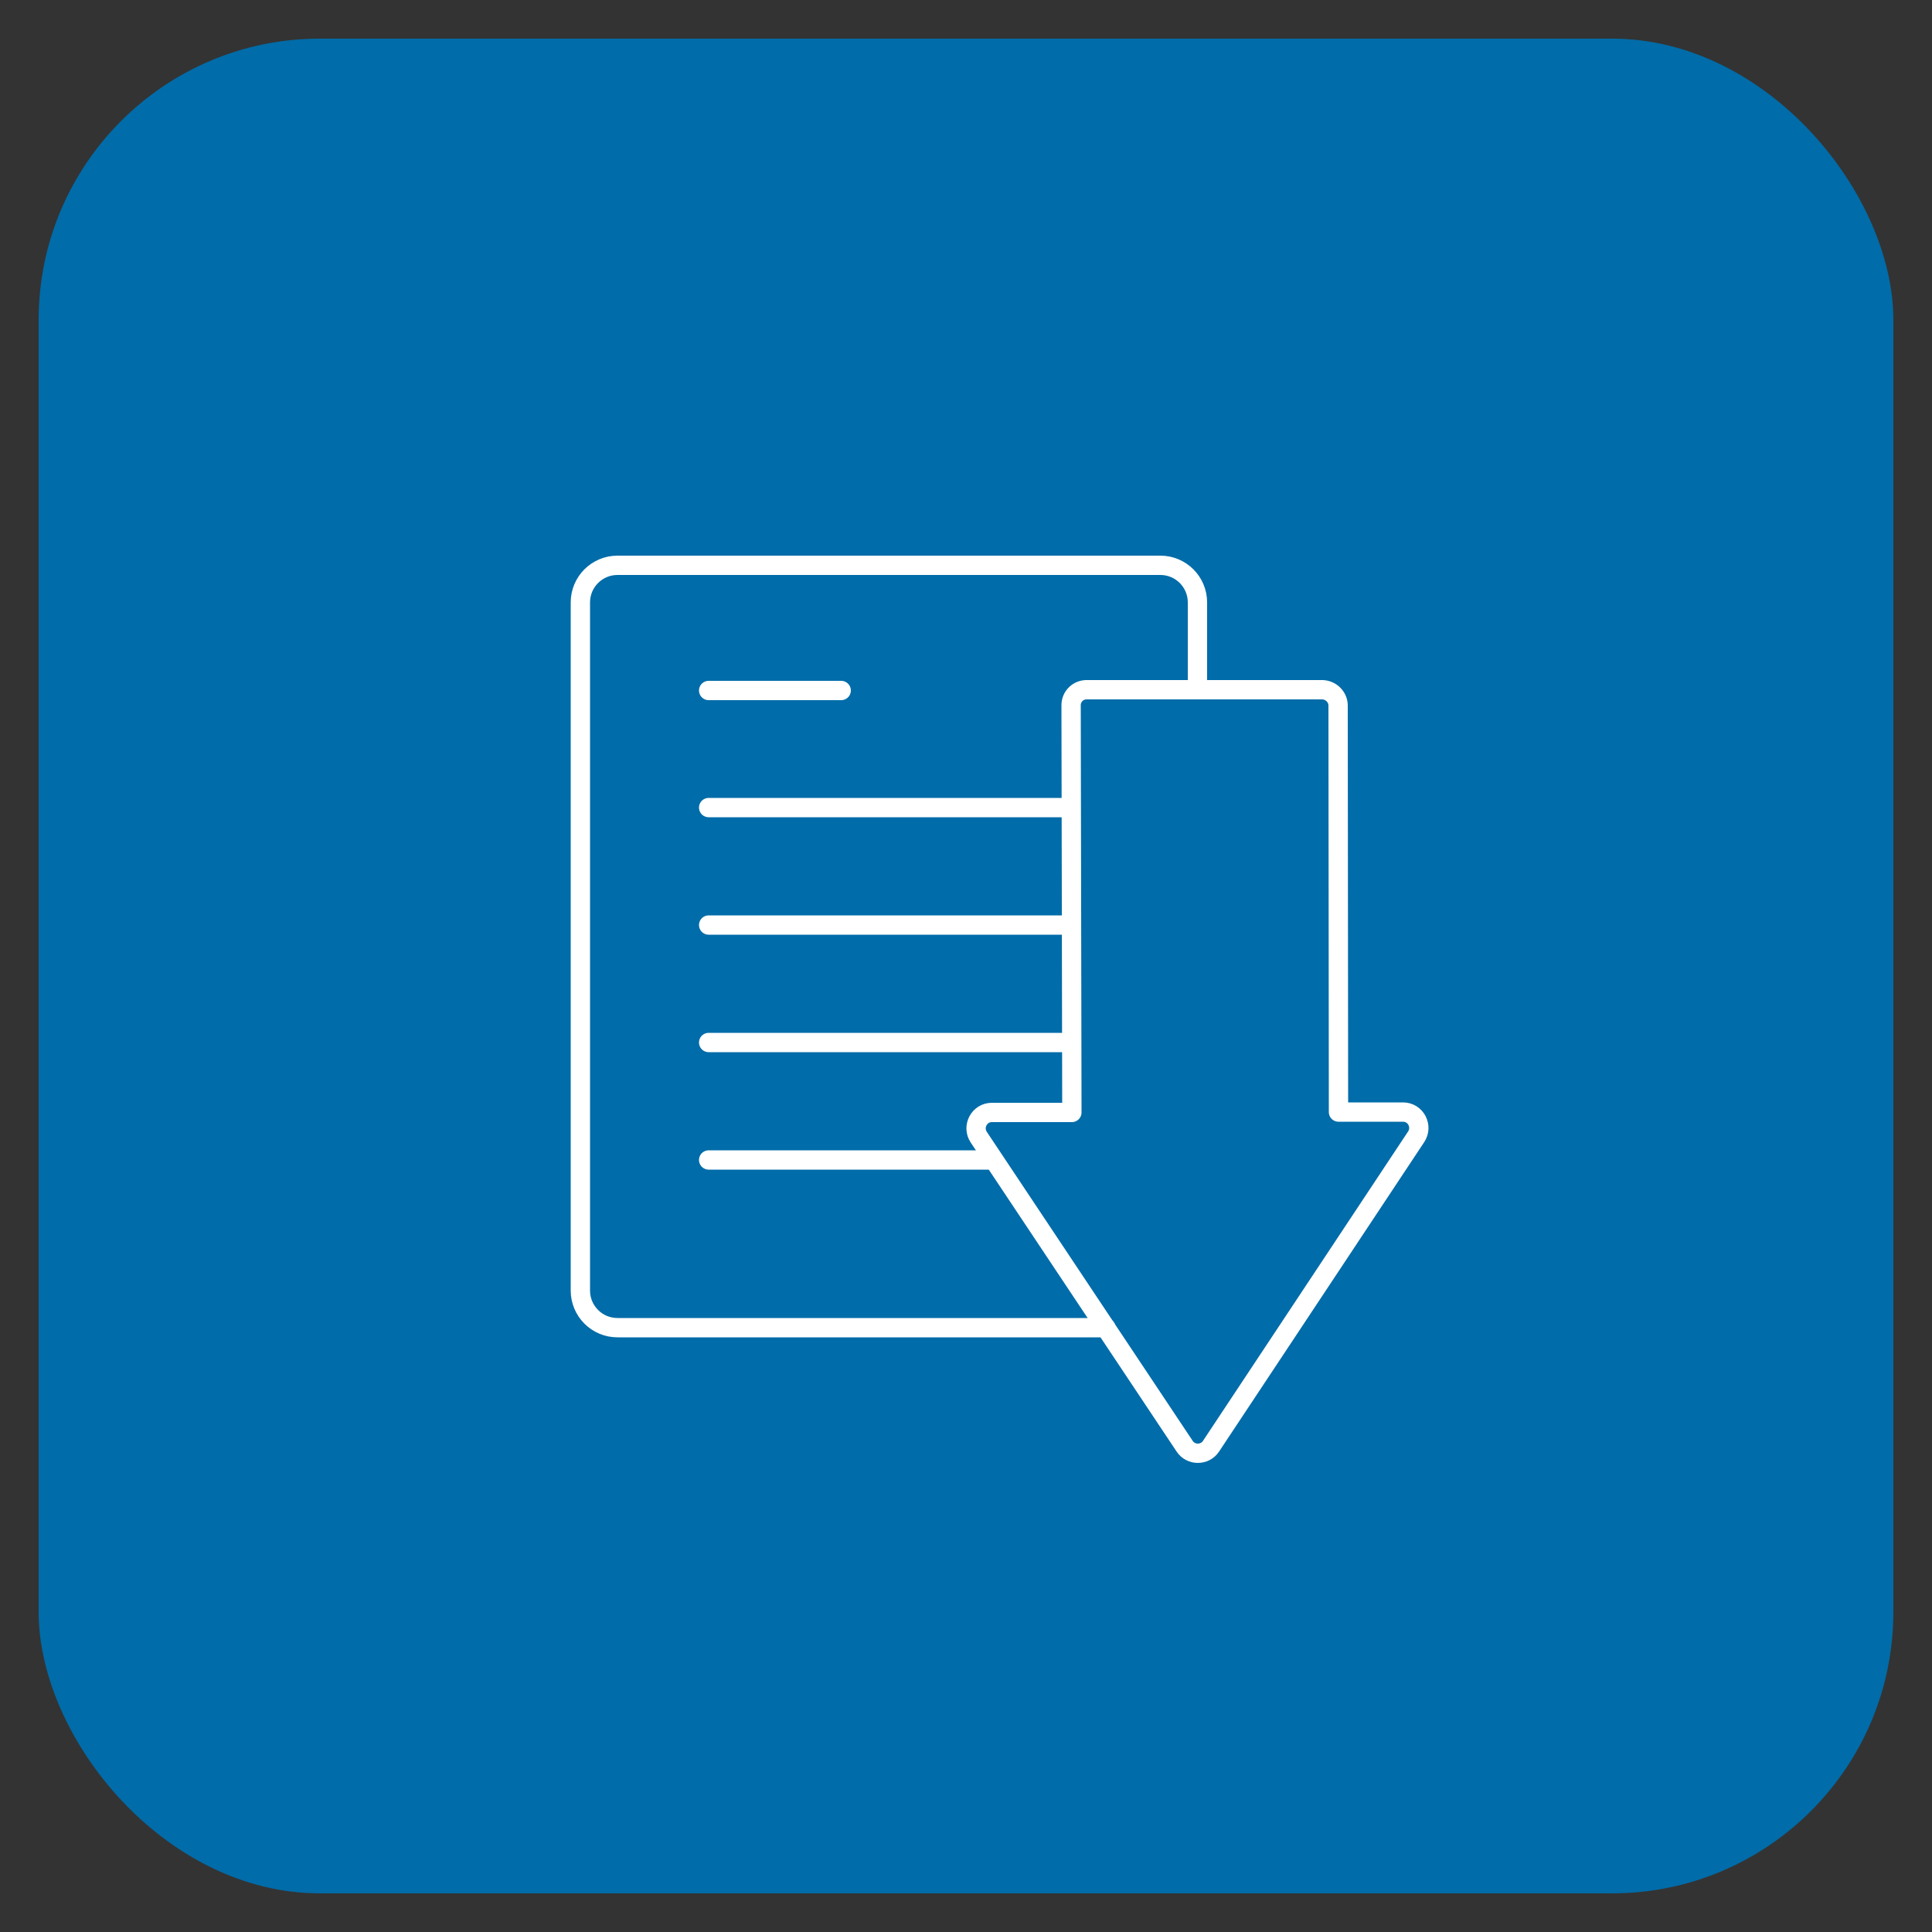 <?xml version="1.0" encoding="UTF-8"?>
<svg id="Layer_1" xmlns="http://www.w3.org/2000/svg" version="1.1" viewBox="0 0 50 50">
  <rect x="0" y="0" width="50" height="50" fill="#333333" stroke="none"/>
  <!-- Generator: Adobe Illustrator 29.2.1, SVG Export Plug-In . SVG Version: 2.1.0 Build 116)  -->
  <defs>
    <style>
      .st0 {
        fill: #006ca9;
      }

      .st1 {
        fill: none;
        stroke: #fff;
        stroke-linecap: round;
        stroke-linejoin: round;
        stroke-width: .5px;
      }
    </style>
  </defs>
  <rect class="st0" x="1" y="1" width="48" height="48" rx="7.28" ry="7.28"/>
  <g>
    <line class="st1" x1="18.34" y1="26.98" x2="27.66" y2="26.98"/>
    <line class="st1" x1="18.34" y1="30.02" x2="25.68" y2="30.02"/>
    <line class="st1" x1="18.34" y1="23.94" x2="27.66" y2="23.94"/>
    <line class="st1" x1="18.34" y1="20.9" x2="27.66" y2="20.9"/>
    <line class="st1" x1="18.34" y1="17.87" x2="21.77" y2="17.87"/>
    <path class="st1" d="M31.34,37.43l5.31-8.01c.18-.27-.01-.64-.34-.64h-1.67s-.01-10.52-.01-10.52c0-.22-.18-.4-.4-.41h-6.09c-.23-.01-.42.17-.42.4l.02,10.54h-2.07c-.33,0-.52.37-.34.64l5.33,8c.16.24.52.24.68,0Z"/>
    <path class="st1" d="M30.99,17.84v-2.25c0-.53-.43-.96-.96-.96h-14.05c-.53,0-.96.43-.96.96v17.81c0,.53.43.96.96.96h12.64"/>
  </g>
</svg>